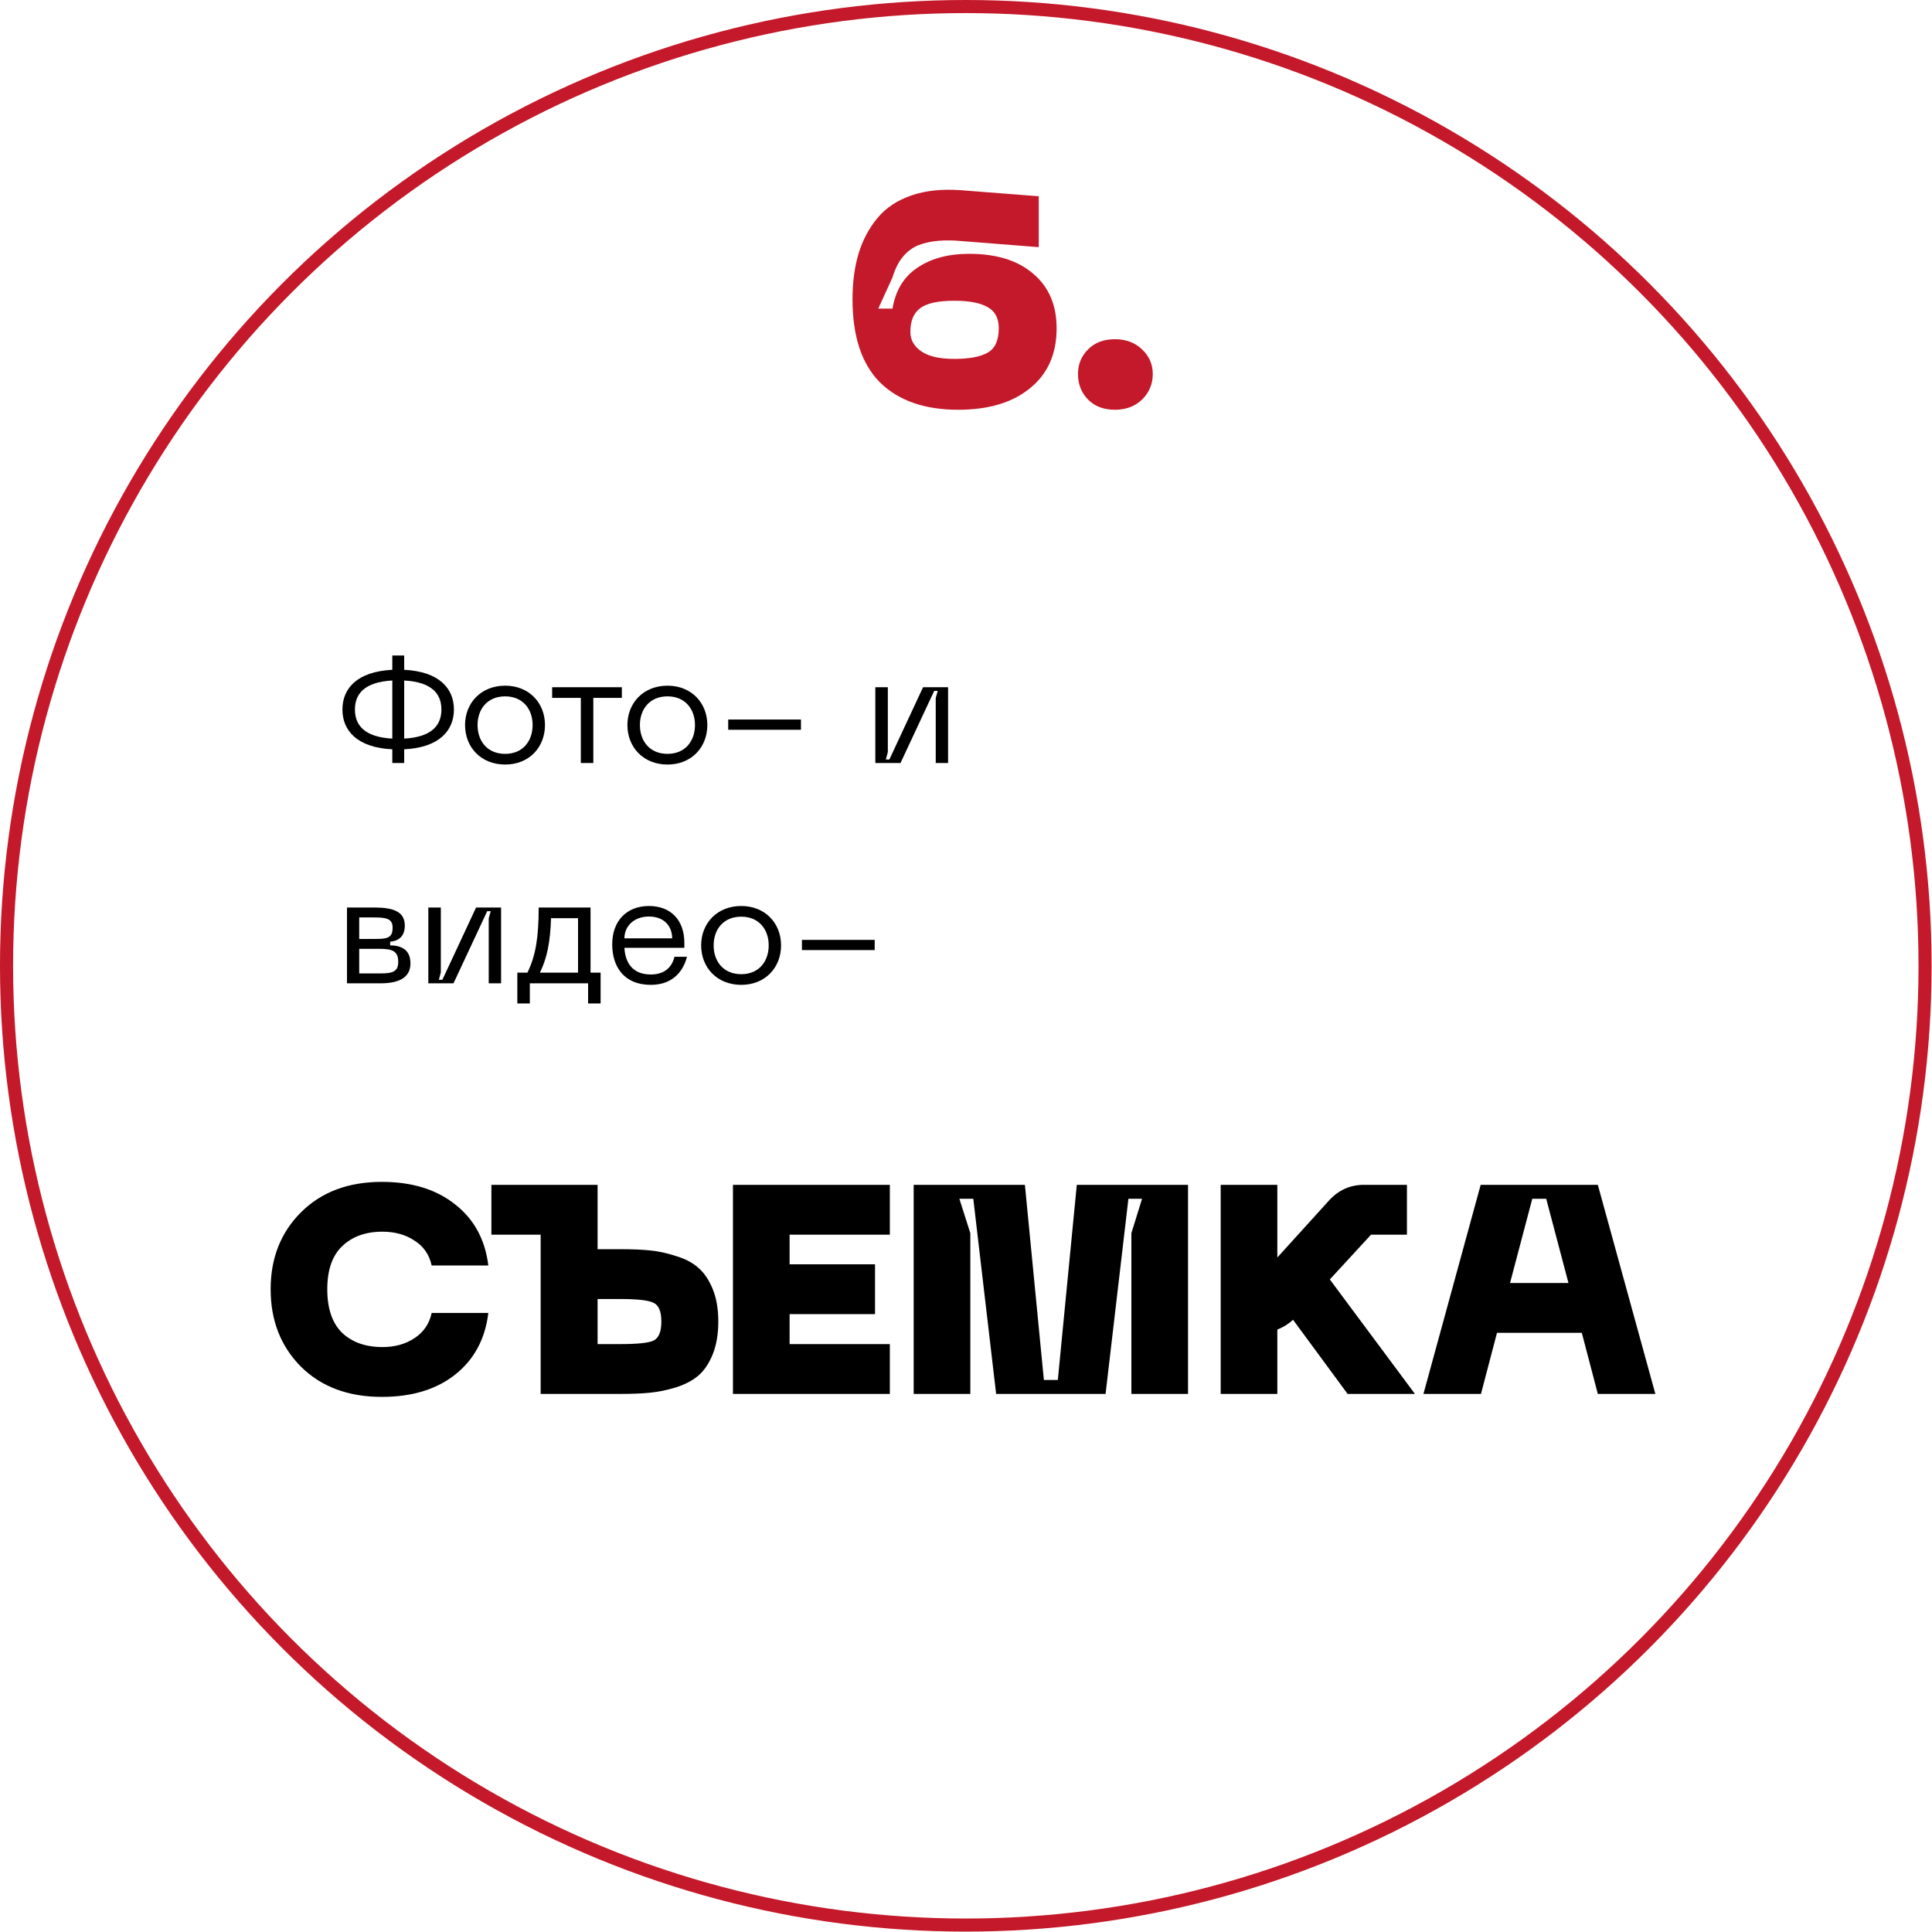 <?xml version="1.0" encoding="UTF-8"?> <svg xmlns="http://www.w3.org/2000/svg" width="228" height="228" viewBox="0 0 228 228" fill="none"> <path d="M53.569 83.727C53.569 81.261 51.84 79.245 47.7 79.047V77.355H46.297V79.047C42.139 79.245 40.41 81.261 40.41 83.727C40.41 86.211 42.139 88.227 46.297 88.425V90.045H47.7V88.425C51.84 88.227 53.569 86.211 53.569 83.727ZM41.886 83.727C41.886 81.927 42.967 80.487 46.297 80.307V87.165C42.967 86.985 41.886 85.545 41.886 83.727ZM47.7 87.165V80.307C51.013 80.487 52.093 81.927 52.093 83.727C52.093 85.545 51.013 86.985 47.7 87.165ZM54.882 85.563C54.882 88.173 56.754 90.225 59.615 90.225C62.459 90.225 64.314 88.173 64.314 85.563C64.314 82.971 62.459 80.919 59.615 80.919C56.754 80.919 54.882 82.971 54.882 85.563ZM56.358 85.563C56.358 83.709 57.492 82.179 59.615 82.179C61.721 82.179 62.855 83.709 62.855 85.563C62.855 87.435 61.721 88.965 59.615 88.965C57.492 88.965 56.358 87.435 56.358 85.563ZM73.386 81.099H65.16V82.359H68.544V90.045H70.02V82.359H73.386V81.099ZM74.042 85.563C74.042 88.173 75.914 90.225 78.776 90.225C81.62 90.225 83.474 88.173 83.474 85.563C83.474 82.971 81.62 80.919 78.776 80.919C75.914 80.919 74.042 82.971 74.042 85.563ZM75.518 85.563C75.518 83.709 76.652 82.179 78.776 82.179C80.882 82.179 82.016 83.709 82.016 85.563C82.016 87.435 80.882 88.965 78.776 88.965C76.652 88.965 75.518 87.435 75.518 85.563ZM85.937 84.915V86.121H94.523V84.915H85.937ZM111.886 90.045V81.099H108.934L104.956 89.631H104.542L104.776 88.749V81.099H103.3V90.045H106.27L110.248 81.531H110.662L110.428 82.377V90.045H111.886ZM40.95 116.045H44.856C46.998 116.045 48.438 115.433 48.438 113.687C48.438 111.977 47.233 111.581 46.044 111.563V111.131C46.764 111.077 47.773 110.717 47.773 109.241C47.773 107.531 46.333 107.099 44.191 107.099H40.95V116.045ZM42.391 110.807V108.269H44.191C45.648 108.269 46.333 108.449 46.333 109.475C46.333 110.735 45.648 110.807 44.191 110.807H42.391ZM42.391 114.875V111.977H44.856C46.297 111.977 46.998 112.247 46.998 113.507C46.998 114.695 46.297 114.875 44.856 114.875H42.391ZM59.134 116.045V107.099H56.182L52.204 115.631H51.79L52.024 114.749V107.099H50.548V116.045H53.518L57.496 107.531H57.91L57.676 108.377V116.045H59.134ZM70.879 114.785H69.691V107.099H63.571C63.571 110.627 63.211 112.823 62.239 114.785H61.051V118.421H62.527V116.045H69.403V118.421H70.879V114.785ZM63.715 114.785C64.561 113.075 64.939 111.167 65.029 108.359H68.215V114.785H63.715ZM72.249 111.455C72.249 114.029 73.599 116.225 76.803 116.225C79.647 116.225 80.727 114.299 81.069 112.913H79.593C79.269 114.281 78.279 115.001 76.803 115.001C74.589 115.001 73.779 113.543 73.689 111.851H80.763V111.275C80.763 108.521 79.107 106.919 76.587 106.919C74.049 106.919 72.249 108.575 72.249 111.455ZM73.689 110.735C73.689 109.295 74.823 108.161 76.587 108.161C78.369 108.161 79.323 109.295 79.323 110.735H73.689ZM82.743 111.563C82.743 114.173 84.615 116.225 87.477 116.225C90.321 116.225 92.175 114.173 92.175 111.563C92.175 108.971 90.321 106.919 87.477 106.919C84.615 106.919 82.743 108.971 82.743 111.563ZM84.219 111.563C84.219 109.709 85.353 108.179 87.477 108.179C89.583 108.179 90.717 109.709 90.717 111.563C90.717 113.435 89.583 114.965 87.477 114.965C85.353 114.965 84.219 113.435 84.219 111.563ZM94.638 110.915V112.121H103.224V110.915H94.638Z" fill="black"></path> <path d="M31.939 152.145C31.939 148.482 33.129 145.46 35.508 143.08C37.912 140.677 41.097 139.475 45.063 139.475C48.61 139.475 51.492 140.362 53.709 142.135C55.949 143.885 57.255 146.288 57.629 149.345H50.944C50.663 148.062 49.987 147.082 48.913 146.405C47.864 145.705 46.603 145.355 45.133 145.355C43.15 145.355 41.563 145.927 40.373 147.07C39.207 148.19 38.623 149.882 38.623 152.145C38.623 154.432 39.207 156.147 40.373 157.29C41.563 158.41 43.15 158.97 45.133 158.97C46.603 158.97 47.864 158.62 48.913 157.92C49.987 157.22 50.663 156.228 50.944 154.945H57.629C57.255 158.025 55.949 160.452 53.709 162.225C51.492 163.975 48.61 164.85 45.063 164.85C41.097 164.85 37.912 163.66 35.508 161.28C33.129 158.877 31.939 155.832 31.939 152.145ZM73.218 147.42C74.571 147.42 75.726 147.467 76.683 147.56C77.663 147.653 78.69 147.875 79.763 148.225C80.86 148.552 81.746 149.018 82.423 149.625C83.1 150.208 83.66 151.037 84.103 152.11C84.546 153.183 84.768 154.467 84.768 155.96C84.768 157.453 84.546 158.748 84.103 159.845C83.66 160.918 83.1 161.747 82.423 162.33C81.746 162.913 80.86 163.38 79.763 163.73C78.69 164.057 77.663 164.267 76.683 164.36C75.726 164.453 74.571 164.5 73.218 164.5H63.803V145.705H57.993V139.825H70.523V147.42H73.218ZM73.218 158.62C75.248 158.62 76.555 158.48 77.138 158.2C77.745 157.897 78.048 157.15 78.048 155.96C78.048 154.77 77.745 154.035 77.138 153.755C76.555 153.452 75.248 153.3 73.218 153.3H70.523V158.62H73.218ZM86.498 164.5V139.825H105.013V145.705H93.183V149.205H103.263V155.085H93.183V158.62H105.013V164.5H86.498ZM107.826 164.5V139.825H120.951L123.191 162.855H124.836L127.076 139.825H140.201V164.5H133.516V145.53L134.776 141.47H133.166L130.471 164.5H117.556L114.861 141.47H113.216L114.511 145.53V164.5H107.826ZM159.036 164.5L152.596 155.75C152.036 156.263 151.418 156.648 150.741 156.905V164.5H144.056V139.825H150.741V148.4L156.866 141.645C157.986 140.432 159.351 139.825 160.961 139.825H166.036V145.705H161.801L156.936 150.99L166.981 164.5H159.036ZM188.563 164.5L186.673 157.29H176.663L174.773 164.5H167.983L174.738 139.825H188.563L195.353 164.5H188.563ZM178.203 151.41H185.098L182.473 141.47H180.828L178.203 151.41Z" fill="black"></path> <circle cx="113.977" cy="113.977" r="113.205" stroke="#C4192A" stroke-width="1.545"></circle> <path d="M100.608 35.314C100.608 33.312 100.846 31.514 101.323 29.918C101.823 28.298 102.574 26.892 103.574 25.701C104.575 24.509 105.909 23.628 107.577 23.056C109.244 22.485 111.198 22.282 113.437 22.449L122.586 23.163V29.167L113.509 28.452C112.532 28.357 111.615 28.345 110.757 28.417C109.899 28.488 109.125 28.655 108.434 28.917C107.743 29.179 107.124 29.632 106.576 30.275C106.052 30.894 105.635 31.716 105.325 32.741L103.646 36.422H105.325C105.683 34.277 106.659 32.669 108.256 31.597C109.876 30.501 111.913 29.953 114.366 29.953C117.607 29.953 120.132 30.739 121.943 32.312C123.777 33.861 124.694 36.005 124.694 38.744C124.694 41.77 123.646 44.129 121.549 45.82C119.477 47.512 116.654 48.357 113.08 48.357C109.125 48.357 106.052 47.285 103.86 45.141C101.692 42.973 100.608 39.697 100.608 35.314ZM107.434 39.173C107.434 40.102 107.863 40.865 108.72 41.46C109.578 42.056 110.876 42.354 112.615 42.354C114.402 42.354 115.724 42.104 116.582 41.603C117.44 41.103 117.869 40.15 117.869 38.744C117.869 37.553 117.428 36.719 116.546 36.243C115.689 35.743 114.39 35.492 112.651 35.492C110.698 35.492 109.34 35.79 108.577 36.386C107.815 36.958 107.434 37.887 107.434 39.173ZM131.575 48.357C130.241 48.357 129.18 47.952 128.394 47.142C127.608 46.332 127.215 45.332 127.215 44.141C127.215 42.997 127.608 42.032 128.394 41.246C129.18 40.436 130.241 40.031 131.575 40.031C132.885 40.031 133.957 40.436 134.791 41.246C135.625 42.032 136.042 42.997 136.042 44.141C136.042 45.308 135.625 46.309 134.791 47.142C133.957 47.952 132.885 48.357 131.575 48.357Z" fill="#C4192A"></path> </svg> 